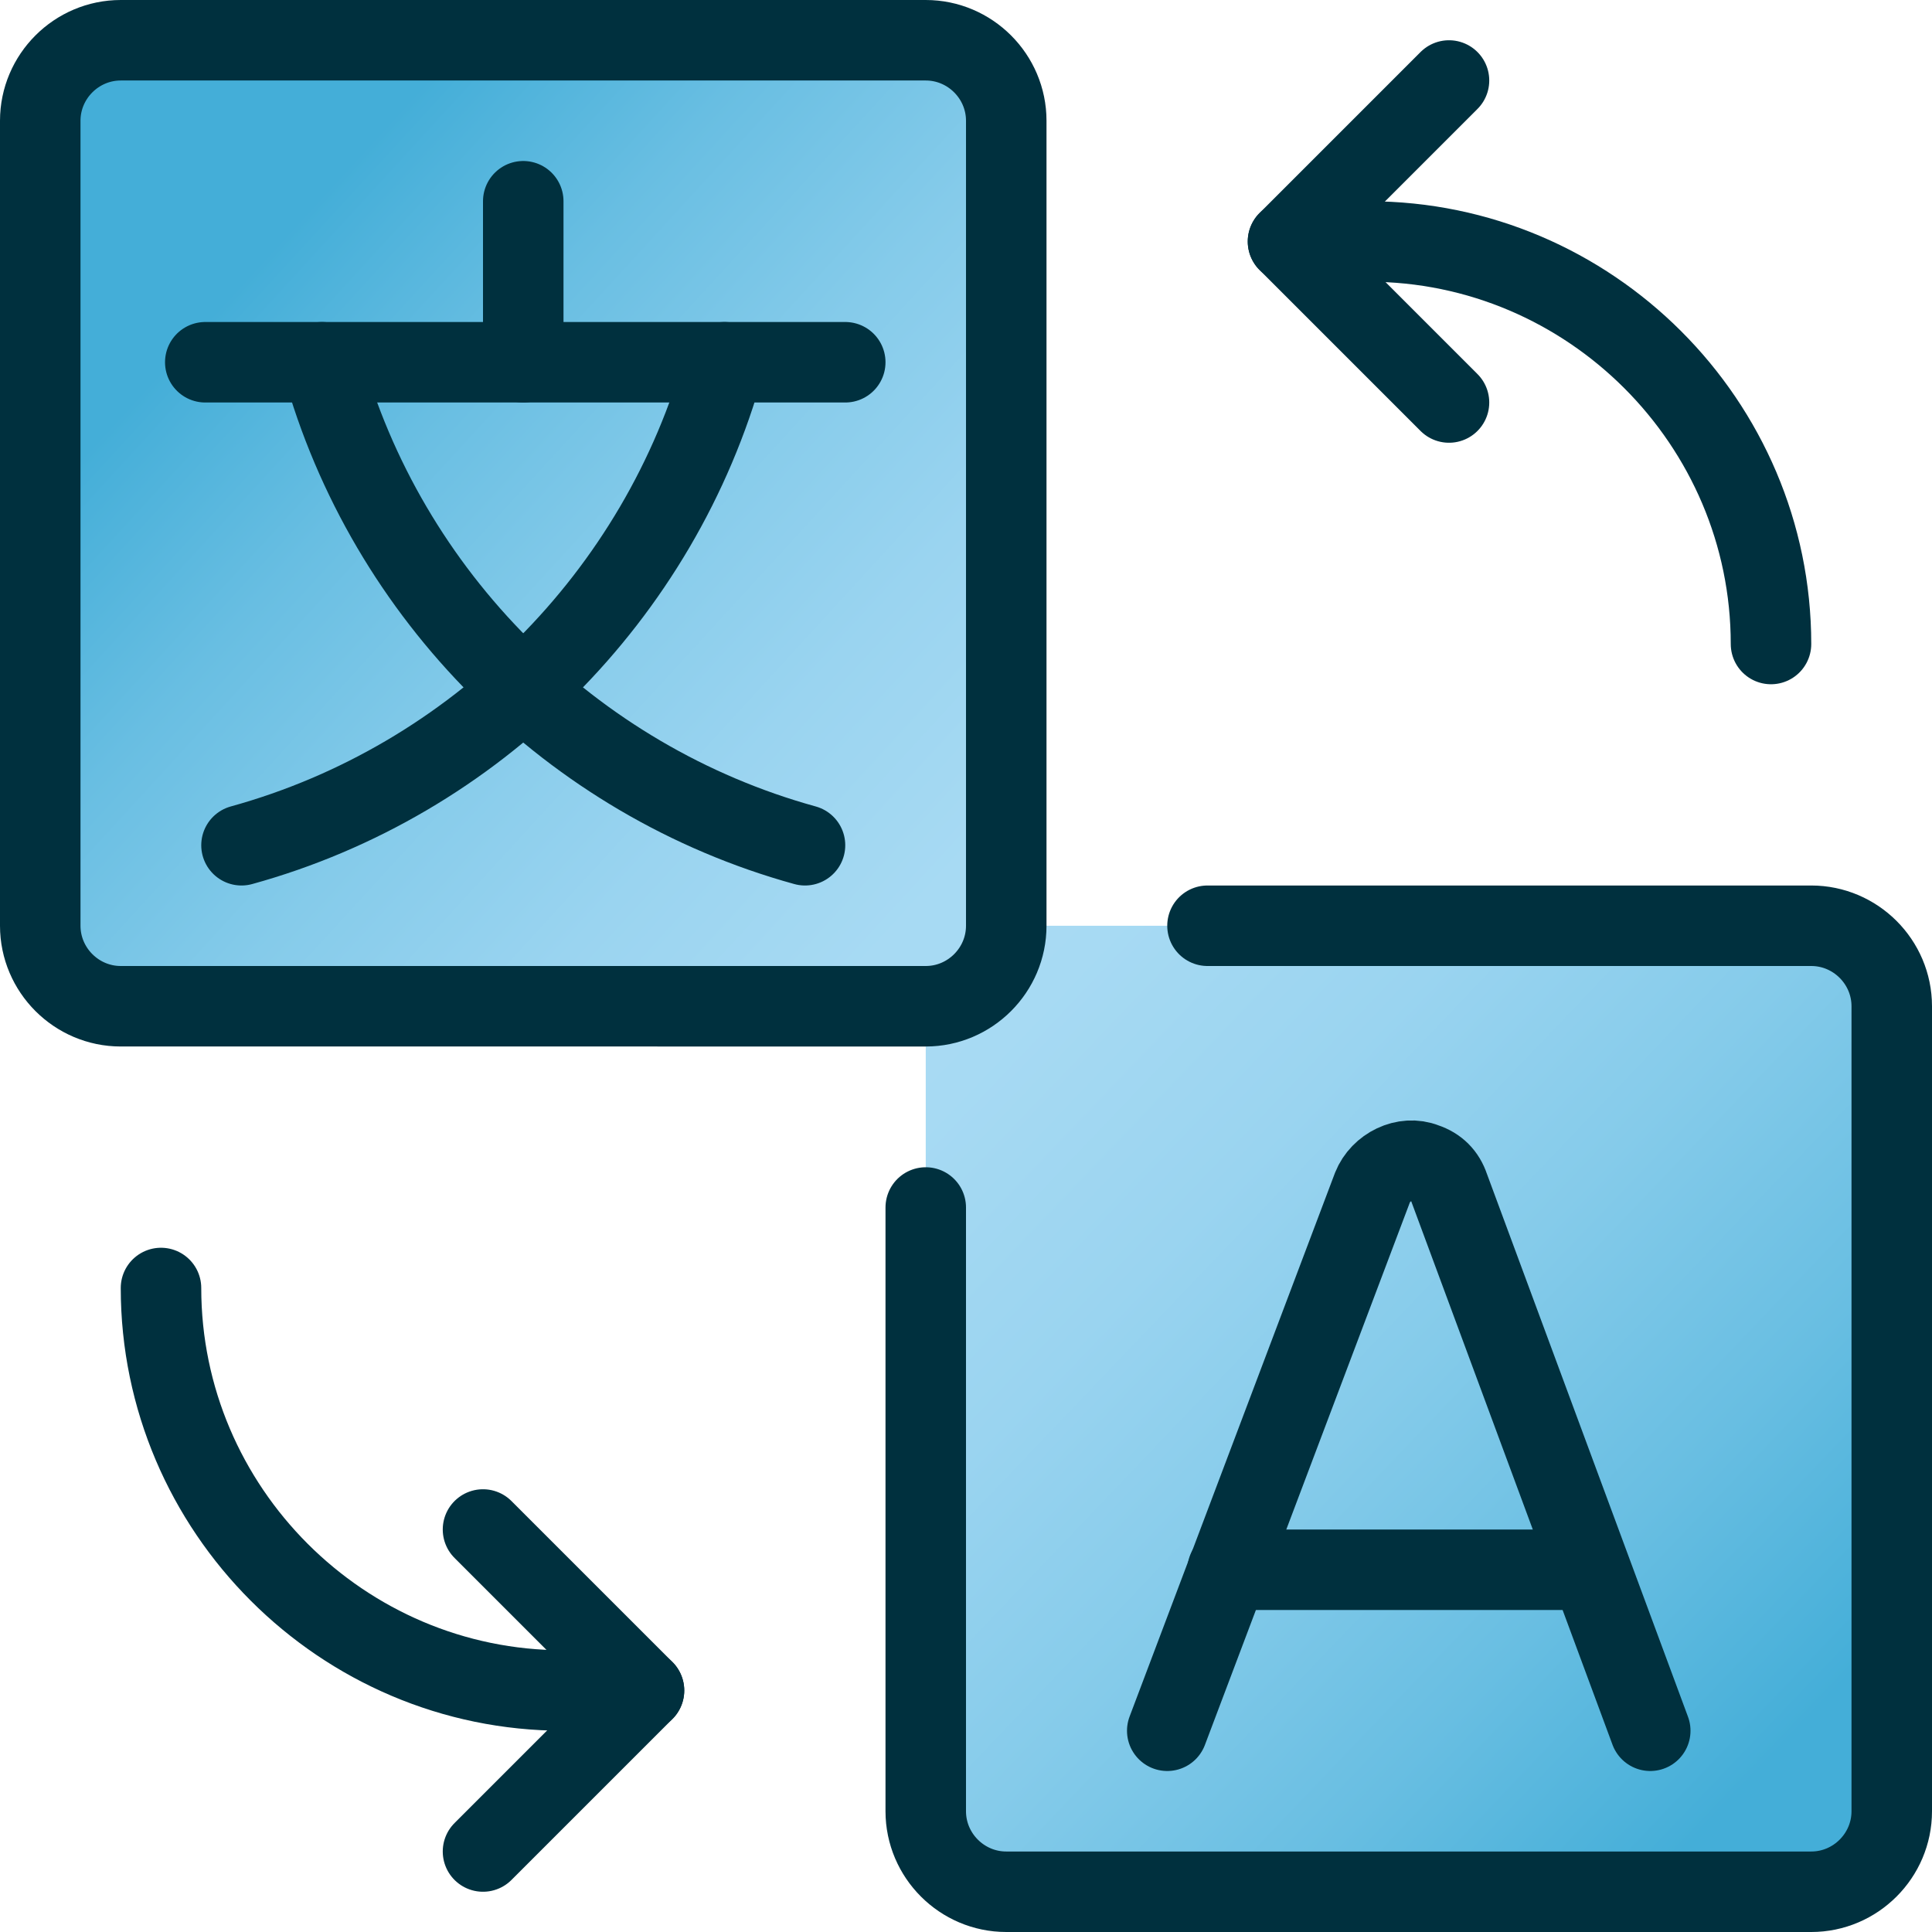 <?xml version="1.0" encoding="utf-8"?>
<!-- Generator: Adobe Illustrator 27.2.0, SVG Export Plug-In . SVG Version: 6.00 Build 0)  -->
<svg version="1.1" id="Layer_1" xmlns="http://www.w3.org/2000/svg" xmlns:xlink="http://www.w3.org/1999/xlink" x="0px" y="0px"
	 viewBox="0 0 48 48" style="enable-background:new 0 0 48 48;" xml:space="preserve">
<style type="text/css">
	.st0{fill:url(#SVGID_1_);}
	.st1{fill:url(#SVGID_00000054968269224025717600000012183540518033961911_);}
	.st2{fill:none;stroke:#00303E;stroke-width:2;stroke-linecap:round;stroke-linejoin:round;stroke-miterlimit:8;}
</style>
<linearGradient id="SVGID_1_" gradientUnits="userSpaceOnUse" x1="20.775" y1="21.415" x2="44.047" y2="43.639">
	<stop  offset="0" style="stop-color:#ACDCF5"/>
	<stop  offset="0.19" style="stop-color:#A7DAF3"/>
	<stop  offset="0.39" style="stop-color:#9AD4F0"/>
	<stop  offset="0.59" style="stop-color:#85CBEA"/>
	<stop  offset="0.8" style="stop-color:#68BEE2"/>
	<stop  offset="1" style="stop-color:#44AED8"/>
</linearGradient>
<path class="st0" d="M25,23h20c1.1,0,2,0.9,2,2v20c0,1.1-0.9,2-2,2H25c-1.1,0-2-0.9-2-2V25C23,23.9,23.9,23,25,23z"/>
<linearGradient id="SVGID_00000183218673521479105190000002329992980824340120_" gradientUnits="userSpaceOnUse" x1="27.069" y1="25.891" x2="6.214" y2="6.776">
	<stop  offset="0.19" style="stop-color:#A7DAF3"/>
	<stop  offset="0.39" style="stop-color:#9AD4F0"/>
	<stop  offset="0.59" style="stop-color:#85CBEA"/>
	<stop  offset="0.8" style="stop-color:#68BEE2"/>
	<stop  offset="1" style="stop-color:#44AED8"/>
</linearGradient>
<path style="fill:url(#SVGID_00000183218673521479105190000002329992980824340120_);" d="M3,1h20c1.1,0,2,0.9,2,2v20
	c0,1.1-0.9,2-2,2H3c-1.1,0-2-0.9-2-2V3C1,1.9,1.9,1,3,1z"/>
<path class="st2" d="M3,1h20c1.1,0,2,0.9,2,2v20c0,1.1-0.9,2-2,2H3c-1.1,0-2-0.9-2-2V3C1,1.9,1.9,1,3,1z"/>
<line class="st2" x1="5.1" y1="9" x2="21" y2="9"/>
<line class="st2" x1="13" y1="5" x2="13" y2="9"/>
<path class="st2" d="M18,9c-1.6,5.8-6.2,10.4-12,12"/>
<path class="st2" d="M8,9c1.6,5.8,6.2,10.4,12,12"/>
<path class="st2" d="M29,43l5.1-13.5c0.2-0.5,0.8-0.8,1.3-0.6c0.3,0.1,0.5,0.3,0.6,0.6L41,43"/>
<line class="st2" x1="30.5" y1="39" x2="39.5" y2="39"/>
<path class="st2" d="M30,23h15c1.1,0,2,0.9,2,2v20c0,1.1-0.9,2-2,2H25c-1.1,0-2-0.9-2-2V30"/>
<polyline class="st2" points="12,46 16,42 12,38 "/>
<path class="st2" d="M4,32c0,5.5,4.5,10,10,10h2"/>
<polyline class="st2" points="36,2 32,6 36,10 "/>
<path class="st2" d="M44,16c0-5.5-4.5-10-10-10h-2"/>
</svg>
